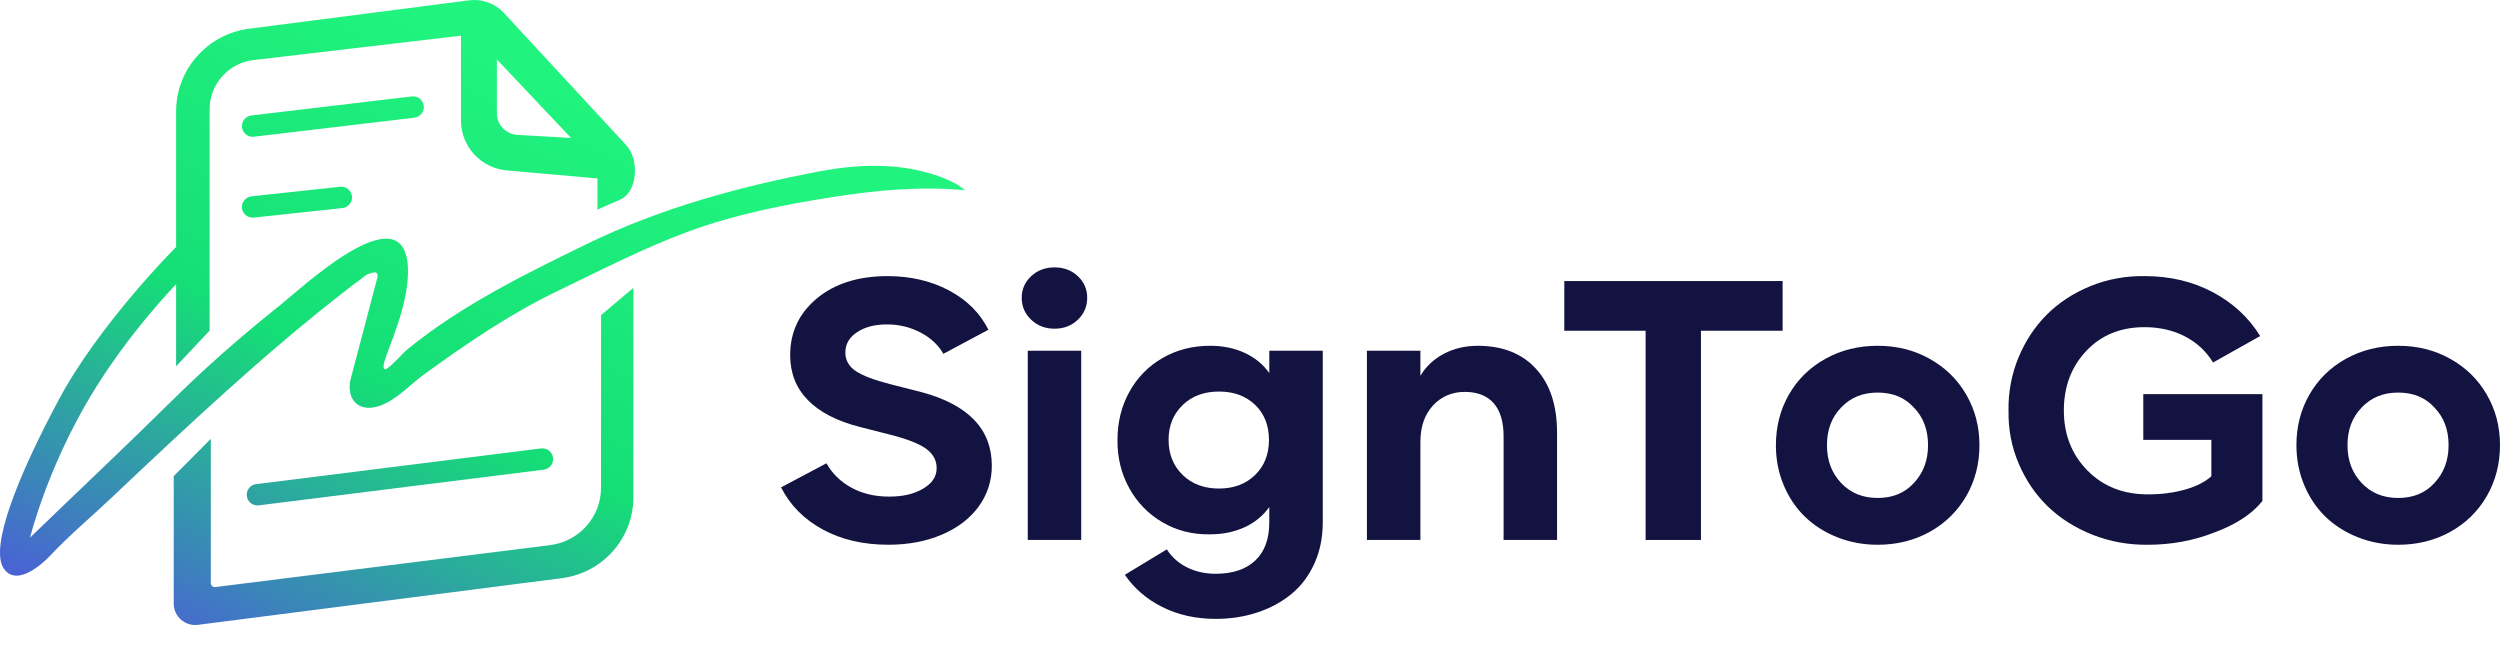 <?xml version="1.0" encoding="utf-8"?>
<svg xmlns="http://www.w3.org/2000/svg" fill="none" height="100%" overflow="visible" preserveAspectRatio="none" style="display: block;" viewBox="0 0 144 38" width="100%">
<g id="Frame 1686553076">
<g id="Group 2">
<g id="Group">
<path d="M55.172 10.649C54.695 10.376 54.177 10.172 53.652 10.013C51.572 9.382 49.353 9.464 47.237 9.864C42.669 10.729 38.074 11.976 33.864 14.025C30.307 15.754 26.601 17.572 23.522 20.076C23.101 20.419 22.722 20.941 22.278 21.235C22.278 21.235 21.864 21.509 22.278 20.413C22.793 19.05 23.35 17.614 23.477 16.153C23.516 15.71 23.518 15.229 23.417 14.794C22.676 11.615 17.33 16.619 16.223 17.505C16.078 17.621 15.933 17.737 15.788 17.855C13.76 19.487 11.8 21.205 9.949 23.035C7.351 25.605 4.687 28.112 2.057 30.65C1.948 30.755 1.841 30.858 1.733 30.963C1.733 30.963 2.684 27.066 5.18 22.88C7.386 19.181 10.144 16.374 10.144 16.374V21.099L12.074 19.044V6.291C12.074 4.845 13.164 3.628 14.609 3.458L26.553 2.056V6.946C26.553 8.439 27.699 9.684 29.196 9.816L34.413 10.277V12.091C34.413 12.046 35.748 11.509 35.888 11.413C36.746 10.825 36.79 9.138 36.068 8.359L29.021 0.742C28.511 0.192 27.765 -0.077 27.019 0.019L14.351 1.653C11.945 1.963 10.145 3.999 10.145 6.409V14.224C10.145 14.224 5.732 18.634 3.388 23.019C1.043 27.403 -0.611 31.512 0.216 32.745C1.043 33.979 2.836 32.061 2.836 32.061C3.95 30.868 5.233 29.795 6.419 28.673C10.81 24.526 15.222 20.369 20.004 16.664C20.241 16.48 20.479 16.298 20.724 16.123C20.86 16.025 21.129 15.758 21.313 15.758C21.313 15.758 21.864 15.484 21.726 16.032C21.589 16.575 20.231 21.703 20.21 21.785C19.903 22.943 20.617 23.799 21.837 23.387C22.853 23.043 23.587 22.172 24.433 21.558C26.374 20.151 28.36 18.786 30.457 17.619C30.941 17.35 31.431 17.092 31.929 16.853C34.467 15.633 36.972 14.331 39.617 13.349C42.337 12.34 45.186 11.785 48.047 11.337C50.552 10.945 53.115 10.718 55.648 10.962C55.527 10.95 55.28 10.712 55.172 10.651V10.649ZM28.62 3.426L32.895 7.946L29.807 7.771C29.141 7.734 28.62 7.187 28.62 6.524V3.426Z" fill="url(#paint0_linear_0_2048)" id="Vector"/>
<path d="M24.41 6.093C24.369 5.755 24.061 5.514 23.721 5.554L14.482 6.65C14.142 6.69 13.899 6.996 13.94 7.335C13.978 7.648 14.245 7.879 14.555 7.879C14.579 7.879 14.604 7.877 14.629 7.874L23.868 6.778C24.208 6.738 24.451 6.432 24.41 6.093Z" fill="url(#paint1_linear_0_2048)" id="Vector_2"/>
<path d="M19.59 10.758L14.488 11.307C14.148 11.343 13.901 11.648 13.938 11.986C13.973 12.302 14.242 12.536 14.554 12.536C14.576 12.536 14.598 12.535 14.621 12.532L19.724 11.984C20.064 11.947 20.31 11.643 20.274 11.305C20.237 10.966 19.93 10.722 19.59 10.758Z" fill="url(#paint2_linear_0_2048)" id="Vector_3"/>
<path d="M14.83 29.113C14.857 29.113 14.883 29.111 14.909 29.108L31.318 27.053C31.658 27.011 31.899 26.703 31.856 26.365C31.814 26.027 31.502 25.787 31.163 25.83L14.754 27.885C14.414 27.927 14.173 28.235 14.216 28.573C14.255 28.885 14.522 29.113 14.83 29.113Z" fill="url(#paint3_linear_0_2048)" id="Vector_4"/>
<path d="M34.619 28.094C34.619 29.773 33.363 31.189 31.686 31.399L12.401 33.815C12.264 33.833 12.143 33.726 12.143 33.589V25.277L10.006 27.422V34.767C10.006 35.511 10.663 36.085 11.406 35.99L32.36 33.303C34.717 33 36.482 31.006 36.482 28.646V16.579L34.62 18.151V28.095L34.619 28.094Z" fill="url(#paint4_linear_0_2048)" id="Vector_5"/>
</g>
<g id="Group_2">
<path d="M44.99 28.072L47.604 26.685C47.928 27.269 48.403 27.735 49.03 28.083C49.657 28.43 50.383 28.604 51.209 28.604C52.034 28.604 52.648 28.452 53.169 28.147C53.69 27.842 53.951 27.451 53.951 26.972C53.951 26.519 53.751 26.147 53.352 25.855C52.953 25.563 52.281 25.296 51.336 25.053L49.524 24.591C48.21 24.257 47.214 23.742 46.534 23.047C45.854 22.351 45.514 21.489 45.514 20.459C45.514 19.128 46.029 18.036 47.059 17.183C48.088 16.331 49.446 15.904 51.129 15.904C52.442 15.904 53.617 16.178 54.654 16.725C55.69 17.273 56.449 18.028 56.931 18.993L54.337 20.38C54.059 19.881 53.625 19.475 53.035 19.16C52.444 18.845 51.795 18.687 51.089 18.687C50.382 18.687 49.815 18.836 49.366 19.135C48.917 19.433 48.693 19.822 48.693 20.301C48.693 20.741 48.887 21.094 49.276 21.363C49.666 21.632 50.336 21.887 51.286 22.13L53.099 22.592C55.785 23.32 57.129 24.73 57.129 26.823C57.129 27.695 56.877 28.477 56.377 29.169C55.875 29.861 55.168 30.402 54.258 30.792C53.347 31.182 52.317 31.377 51.168 31.377C49.722 31.377 48.462 31.083 47.386 30.496C46.31 29.909 45.51 29.101 44.989 28.071L44.99 28.072Z" fill="#131341" id="Vector_6"/>
<path d="M58.852 17.153C58.852 16.661 59.033 16.246 59.396 15.908C59.758 15.57 60.208 15.401 60.742 15.401C61.277 15.401 61.724 15.57 62.084 15.908C62.444 16.246 62.623 16.661 62.623 17.153C62.623 17.644 62.444 18.073 62.084 18.416C61.724 18.761 61.277 18.933 60.742 18.933C60.208 18.933 59.758 18.761 59.396 18.416C59.032 18.073 58.852 17.651 58.852 17.153ZM62.278 20.202V31.102H59.199V20.202H62.278Z" fill="#131341" id="Vector_7"/>
<path d="M73.112 20.202H76.191V30.089C76.191 30.961 76.03 31.753 75.706 32.465C75.382 33.177 74.94 33.762 74.379 34.221C73.818 34.68 73.166 35.032 72.423 35.278C71.681 35.524 70.88 35.647 70.022 35.647C68.88 35.647 67.855 35.419 66.947 34.963C66.039 34.507 65.321 33.889 64.793 33.108L67.209 31.643C67.486 32.082 67.871 32.427 68.362 32.675C68.854 32.924 69.407 33.049 70.021 33.049C71.004 33.049 71.765 32.794 72.303 32.286C72.841 31.778 73.111 31.046 73.111 30.088V29.203C72.754 29.708 72.28 30.096 71.689 30.369C71.099 30.64 70.437 30.777 69.704 30.777C68.701 30.797 67.788 30.566 66.966 30.088C66.145 29.61 65.503 28.95 65.041 28.111C64.579 27.271 64.355 26.346 64.367 25.336C64.367 24.32 64.595 23.398 65.05 22.572C65.506 21.746 66.141 21.096 66.957 20.624C67.772 20.152 68.688 19.916 69.705 19.916C70.438 19.916 71.1 20.052 71.691 20.324C72.281 20.596 72.755 20.985 73.112 21.49V20.201V20.202ZM72.29 27.363C72.824 26.846 73.092 26.17 73.092 25.337C73.092 24.504 72.826 23.832 72.295 23.32C71.763 22.808 71.068 22.553 70.21 22.553C69.353 22.553 68.654 22.813 68.117 23.335C67.578 23.856 67.31 24.524 67.31 25.336C67.31 26.149 67.578 26.828 68.117 27.353C68.654 27.877 69.353 28.14 70.21 28.14C71.068 28.14 71.755 27.88 72.29 27.363V27.363Z" fill="#131341" id="Vector_8"/>
<path d="M89.687 24.915V31.102H86.607V25.131C86.607 24.291 86.416 23.654 86.033 23.222C85.65 22.789 85.096 22.573 84.37 22.573C83.644 22.573 83.019 22.835 82.538 23.36C82.055 23.884 81.815 24.583 81.815 25.455V31.102H78.735V20.202H81.815V21.648C82.132 21.11 82.58 20.688 83.161 20.38C83.742 20.071 84.396 19.918 85.122 19.918C86.547 19.918 87.665 20.358 88.473 21.241C89.281 22.124 89.686 23.348 89.686 24.915L89.687 24.915Z" fill="#131341" id="Vector_9"/>
<path d="M90.103 19.051V16.188H102.678V19.051H97.975V31.102H94.787V19.051H90.103Z" fill="#131341" id="Vector_10"/>
<path d="M102.293 25.642C102.293 24.567 102.543 23.593 103.045 22.721C103.546 21.849 104.246 21.163 105.144 20.665C106.042 20.166 107.046 19.917 108.155 19.917C109.263 19.917 110.247 20.166 111.144 20.665C112.042 21.163 112.745 21.85 113.254 22.726C113.762 23.602 114.016 24.573 114.016 25.642C114.016 26.711 113.762 27.703 113.254 28.579C112.745 29.455 112.044 30.14 111.149 30.636C110.255 31.131 109.257 31.378 108.154 31.378C107.322 31.378 106.541 31.232 105.811 30.94C105.081 30.648 104.46 30.249 103.945 29.744C103.429 29.239 103.025 28.632 102.732 27.924C102.438 27.215 102.291 26.455 102.291 25.642H102.293ZM111.055 25.642C111.055 24.757 110.785 24.036 110.243 23.478C109.721 22.901 109.025 22.612 108.155 22.612C107.284 22.612 106.587 22.901 106.045 23.478C105.504 24.035 105.233 24.757 105.233 25.642C105.233 26.528 105.504 27.239 106.045 27.817C106.587 28.394 107.289 28.682 108.155 28.682C109.02 28.682 109.722 28.394 110.243 27.817C110.785 27.239 111.055 26.515 111.055 25.642Z" fill="#131341" id="Vector_11"/>
<path d="M115.689 23.645C115.675 22.576 115.867 21.561 116.263 20.6C116.659 19.64 117.204 18.813 117.897 18.122C118.59 17.43 119.425 16.884 120.402 16.483C121.379 16.084 122.419 15.89 123.522 15.903C124.987 15.903 126.301 16.213 127.463 16.833C128.625 17.452 129.532 18.294 130.186 19.356L127.472 20.881C127.076 20.232 126.537 19.729 125.853 19.376C125.17 19.023 124.393 18.845 123.522 18.845C122.149 18.845 121.032 19.301 120.17 20.212C119.309 21.124 118.878 22.269 118.878 23.646C118.878 25.023 119.33 26.18 120.234 27.098C121.138 28.017 122.3 28.476 123.72 28.476C124.499 28.476 125.211 28.383 125.859 28.2C126.506 28.017 127.011 27.761 127.374 27.433V25.337H123.453V22.701H130.315V28.859C129.721 29.6 128.807 30.201 127.573 30.66C126.365 31.138 125.081 31.378 123.721 31.378C122.598 31.391 121.536 31.199 120.533 30.803C119.529 30.406 118.671 29.863 117.958 29.175C117.245 28.486 116.684 27.661 116.276 26.701C115.866 25.74 115.671 24.721 115.692 23.646L115.689 23.645Z" fill="#131341" id="Vector_12"/>
<path d="M132.274 25.642C132.274 24.567 132.525 23.593 133.027 22.721C133.529 21.849 134.229 21.163 135.127 20.665C136.025 20.166 137.028 19.917 138.137 19.917C139.246 19.917 140.23 20.166 141.128 20.665C142.026 21.163 142.729 21.85 143.237 22.726C143.746 23.602 144 24.573 144 25.642C144 26.711 143.746 27.703 143.237 28.579C142.729 29.455 142.028 30.14 141.133 30.636C140.239 31.131 139.24 31.378 138.137 31.378C137.306 31.378 136.525 31.232 135.795 30.94C135.065 30.648 134.444 30.249 133.928 29.744C133.413 29.239 133.009 28.632 132.715 27.924C132.421 27.215 132.274 26.455 132.274 25.642ZM141.038 25.642C141.038 24.757 140.768 24.036 140.226 23.478C139.704 22.901 139.008 22.612 138.137 22.612C137.266 22.612 136.569 22.901 136.028 23.478C135.487 24.035 135.216 24.757 135.216 25.642C135.216 26.528 135.487 27.239 136.028 27.817C136.569 28.394 137.272 28.682 138.137 28.682C139.002 28.682 139.705 28.394 140.226 27.817C140.768 27.239 141.038 26.515 141.038 25.642Z" fill="#131341" id="Vector_13"/>
</g>
</g>
</g>
<defs>
<linearGradient gradientUnits="userSpaceOnUse" id="paint0_linear_0_2048" x1="16.609" x2="33.75" y1="41.241" y2="5.934">
<stop stop-color="#4B5FD6"/>
<stop offset="0.5" stop-color="#15DE76"/>
<stop offset="1" stop-color="#20F37E"/>
</linearGradient>
<linearGradient gradientUnits="userSpaceOnUse" id="paint1_linear_0_2048" x1="4.972" x2="22.112" y1="35.591" y2="0.284">
<stop stop-color="#4B5FD6"/>
<stop offset="0.5" stop-color="#15DE76"/>
<stop offset="1" stop-color="#20F37E"/>
</linearGradient>
<linearGradient gradientUnits="userSpaceOnUse" id="paint2_linear_0_2048" x1="5.259" x2="22.4" y1="35.731" y2="0.424">
<stop stop-color="#4B5FD6"/>
<stop offset="0.5" stop-color="#15DE76"/>
<stop offset="1" stop-color="#20F37E"/>
</linearGradient>
<linearGradient gradientUnits="userSpaceOnUse" id="paint3_linear_0_2048" x1="16.33" x2="33.47" y1="41.105" y2="5.797">
<stop stop-color="#4B5FD6"/>
<stop offset="0.5" stop-color="#15DE76"/>
<stop offset="1" stop-color="#20F37E"/>
</linearGradient>
<linearGradient gradientUnits="userSpaceOnUse" id="paint4_linear_0_2048" x1="16.936" x2="34.076" y1="41.4" y2="6.092">
<stop stop-color="#4B5FD6"/>
<stop offset="0.5" stop-color="#15DE76"/>
<stop offset="1" stop-color="#20F37E"/>
</linearGradient>
</defs>
</svg>